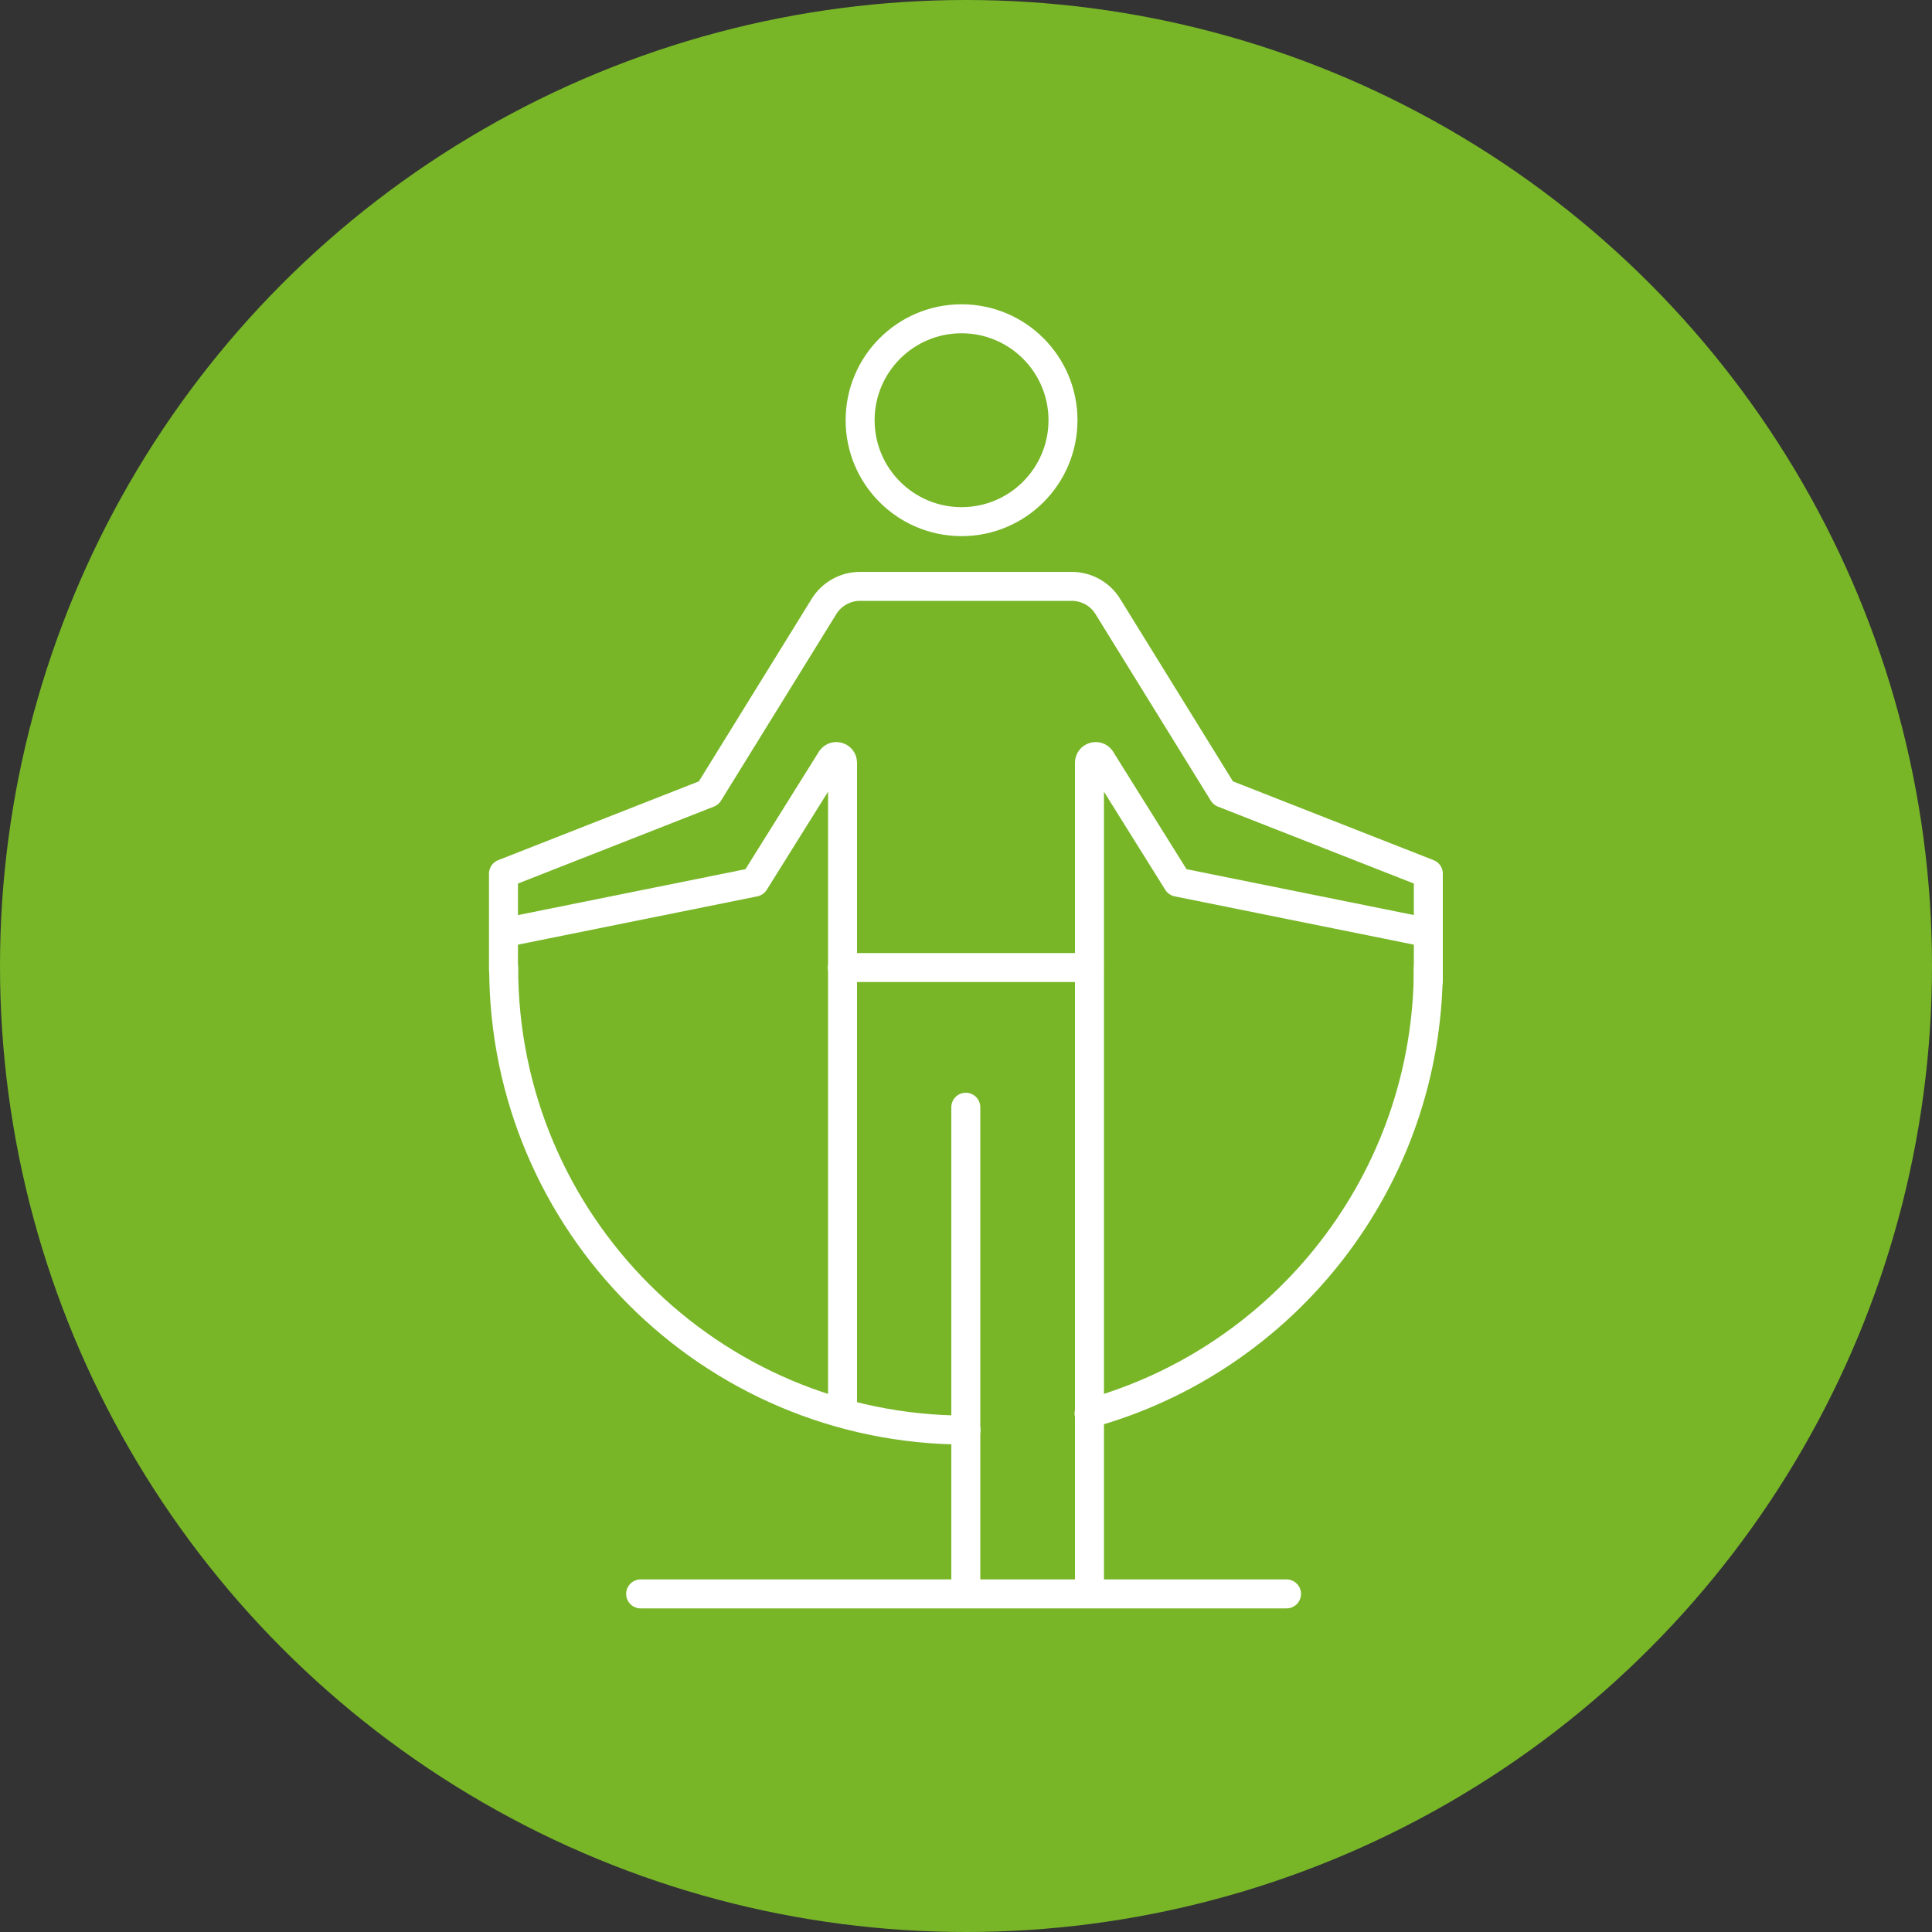 <?xml version="1.0" encoding="UTF-8"?>
<svg xmlns="http://www.w3.org/2000/svg" id="Ebene_1" data-name="Ebene 1" viewBox="0 0 100 100">
  <rect x="0" y="0" width="100" height="100" fill="#333333" stroke="none"/>
  <circle cx="50" cy="50" r="50" style="fill: #78b628;"></circle>
  <g>
    <path d="M26.07,48.28l12.98-2.62,3.98-6.37c.18-.25.58-.12.58.19v33.52" style="fill: none; stroke: #fff; stroke-linecap: round; stroke-linejoin: round; stroke-width: 1.5px;"></path>
    <path d="M73.93,50.76v-5.54l-10.62-4.17-5.97-9.66c-.4-.65-1.11-1.04-1.87-1.04h-10.95c-.76,0-1.47.39-1.87,1.04l-5.97,9.66-10.62,4.17v4.97" style="fill: none; stroke: #fff; stroke-linecap: round; stroke-linejoin: round; stroke-width: 1.5px;"></path>
    <path d="M73.93,48.28l-12.98-2.62-3.98-6.37c-.18-.25-.58-.12-.58.19v42.68" style="fill: none; stroke: #fff; stroke-linecap: round; stroke-linejoin: round; stroke-width: 1.5px;"></path>
    <line x1="33.16" y1="82.5" x2="66.59" y2="82.5" style="fill: none; stroke: #fff; stroke-linecap: round; stroke-linejoin: round; stroke-width: 1.5px;"></line>
    <path d="M73.93,50.08c0,11.01-7.44,20.29-17.56,23.08" style="fill: none; stroke: #fff; stroke-linecap: round; stroke-linejoin: round; stroke-width: 1.5px;"></path>
    <path d="M50,74.02c-13.22,0-23.93-10.72-23.93-23.93" style="fill: none; stroke: #fff; stroke-linecap: round; stroke-linejoin: round; stroke-width: 1.5px;"></path>
    <circle cx="49.77" cy="21.75" r="5.25" style="fill: none; stroke: #fff; stroke-linecap: round; stroke-linejoin: round; stroke-width: 1.5px;"></circle>
    <line x1="43.6" y1="50.08" x2="56.38" y2="50.08" style="fill: none; stroke: #fff; stroke-linecap: round; stroke-linejoin: round; stroke-width: 1.5px;"></line>
    <line x1="49.99" y1="57.31" x2="49.99" y2="82.16" style="fill: none; stroke: #fff; stroke-linecap: round; stroke-linejoin: round; stroke-width: 1.5px;"></line>
  </g>
</svg>
